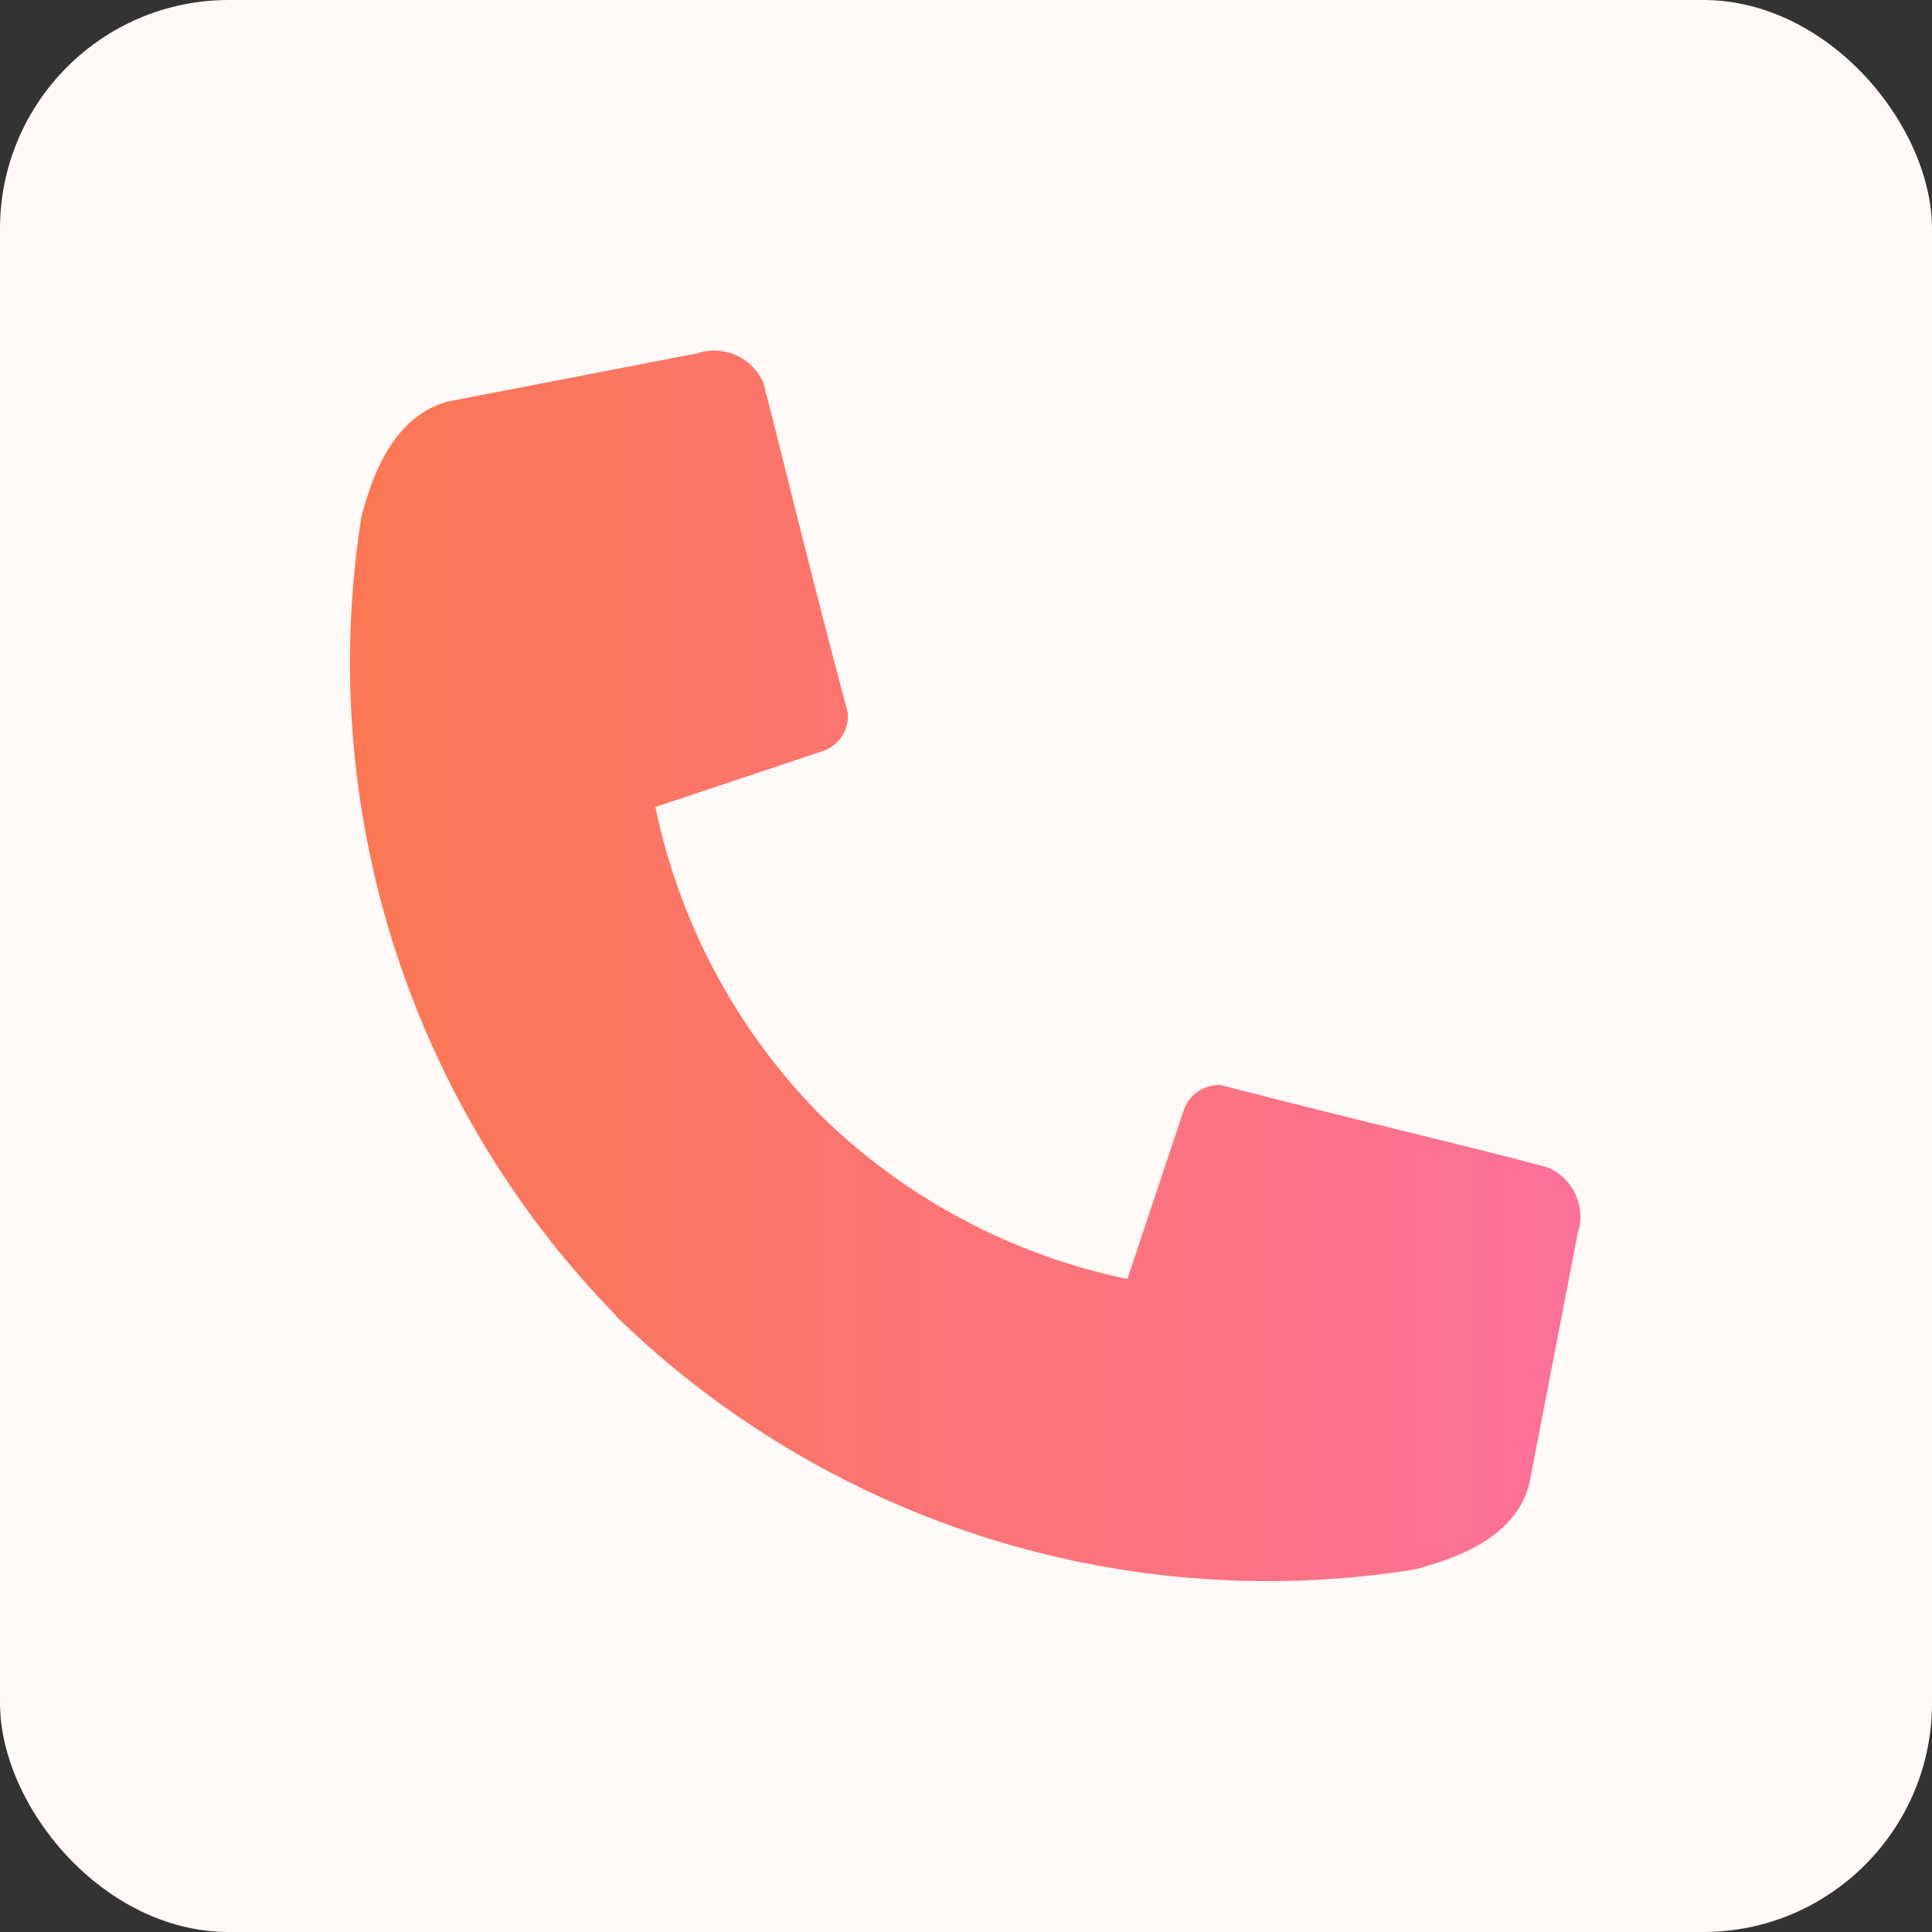 <svg xmlns="http://www.w3.org/2000/svg" xmlns:xlink="http://www.w3.org/1999/xlink" viewBox="0 0 56.98 56.98"><rect x="0" y="0" width="56.98" height="56.98" fill="#333333" stroke="none"/><defs><style>.cls-1{fill:#fffaf8;}.cls-2{fill:url(#linear-gradient);}</style><linearGradient id="linear-gradient" x1="10.38" y1="28.49" x2="46.59" y2="28.49" gradientUnits="userSpaceOnUse"><stop offset="0" stop-color="#fc7753"/><stop offset="1" stop-color="#fc7198"/></linearGradient></defs><g id="Layer_2" data-name="Layer 2"><g id="Layer_2-2" data-name="Layer 2"><rect class="cls-1" width="56.98" height="56.98" rx="6.75"/><path class="cls-2" d="M18.17,38.82a27.54,27.54,0,0,0,23.54,7.47c1.14-.3,3-.9,3.4-2.56l1.42-7.35a1.58,1.58,0,0,0-.86-1.94C44.13,34,40.21,33.09,36,32a1.1,1.1,0,0,0-1.08.72l-1.67,5a18.21,18.21,0,0,1-9.07-4.85,0,0,0,0,0,0,0,18.17,18.17,0,0,1-4.85-9.07l5-1.67A1.09,1.09,0,0,0,25,21c-1.14-4.26-2.08-8.18-2.49-9.72a1.58,1.58,0,0,0-1.94-.86l-7.35,1.42c-1.65.44-2.26,2.26-2.56,3.4A27.55,27.55,0,0,0,18.17,38.8h0Z"/></g></g></svg>